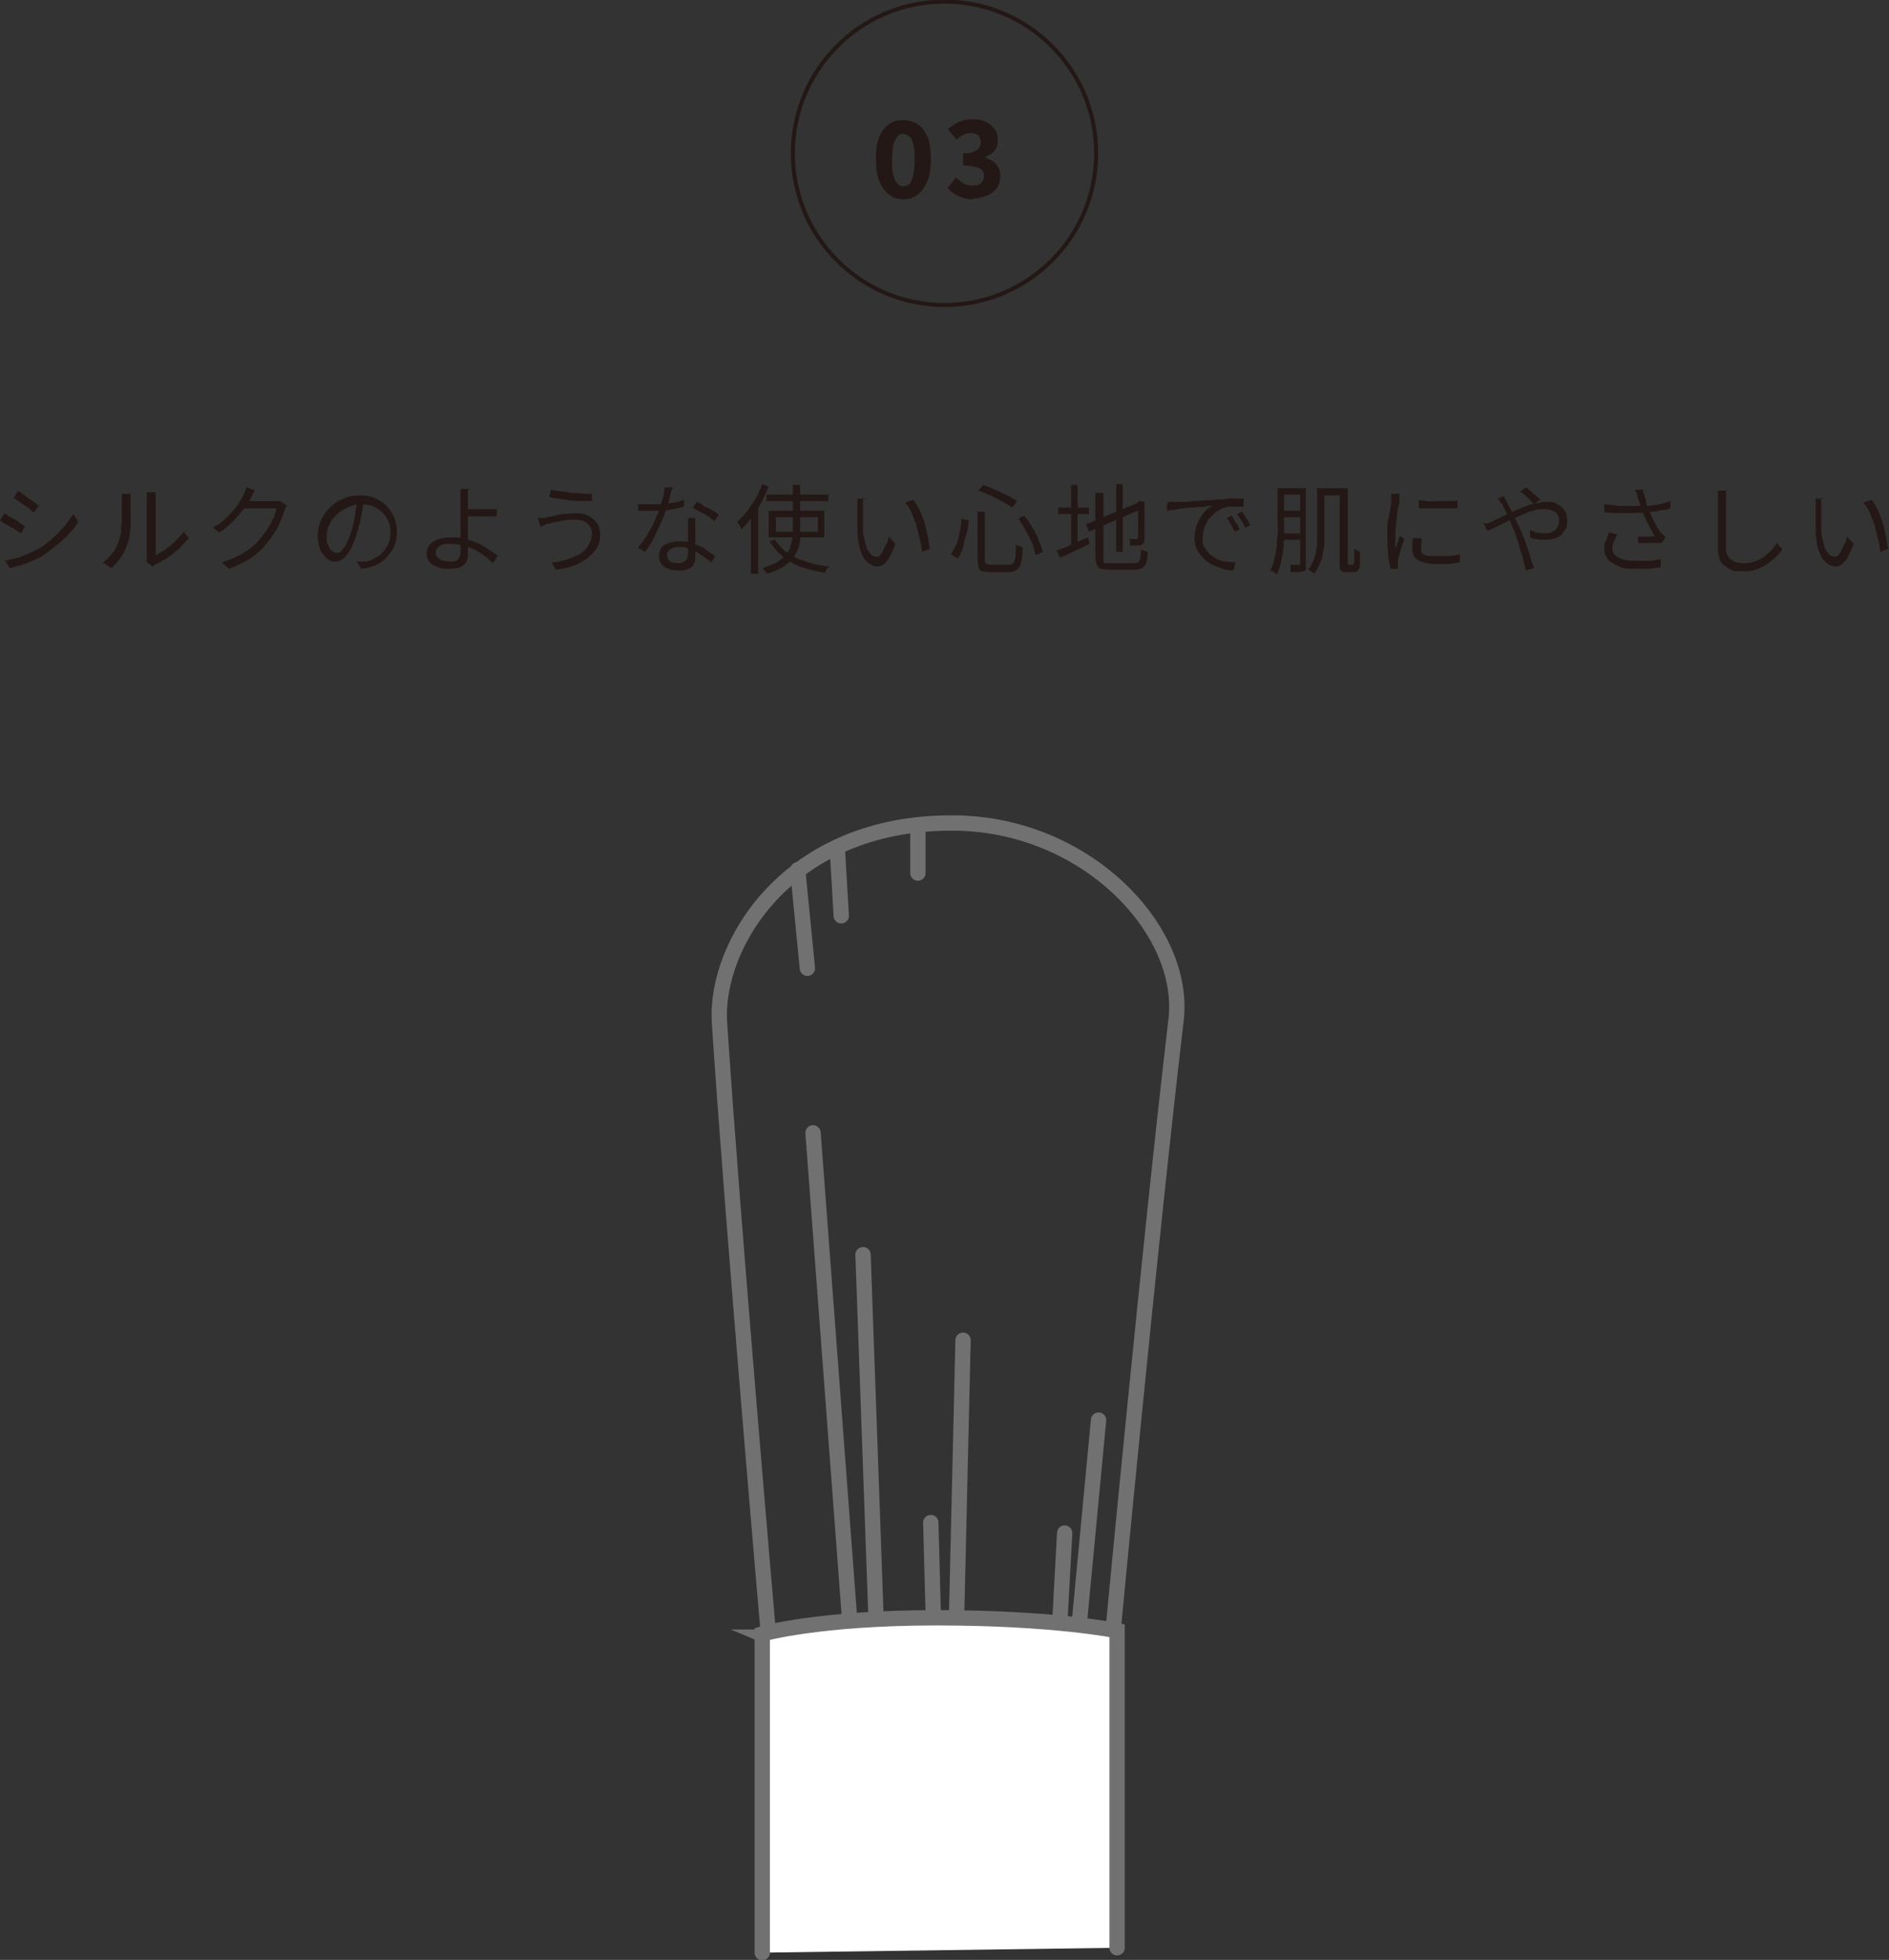 <?xml version="1.0" encoding="UTF-8"?>
<svg id="_レイヤー_2" data-name="レイヤー 2" xmlns="http://www.w3.org/2000/svg" viewBox="0 0 23.42 24.29">
  <rect x="0" y="0" width="23.42" height="24.29" fill="#333333" stroke="none"/>
  <defs>
    <style>
      .cls-1 {
        fill: #231815;
      }

      .cls-2, .cls-3 {
        fill: none;
      }

      .cls-2, .cls-4 {
        stroke: #727171;
        stroke-linecap: round;
        stroke-miterlimit: 22.93;
        stroke-width: .19px;
      }

      .cls-3 {
        stroke: #231815;
        stroke-miterlimit: 10;
        stroke-width: .05px;
      }

      .cls-4 {
        fill: #fff;
      }
    </style>
  </defs>
  <g id="_プルダウン" data-name="プルダウン">
    <g>
      <g>
        <path class="cls-1" d="M.05,6.36s.04.02.06.04c.03.01.05.03.08.04.03.02.05.03.07.05.02.01.04.03.05.04l-.05.08s-.03-.02-.06-.04c-.02-.01-.05-.03-.07-.04-.03-.02-.05-.03-.07-.04-.02-.01-.04-.03-.06-.04l.05-.08ZM.05,6.95s.09-.02.14-.03c.05-.01.09-.03.14-.05.05-.02.09-.04.13-.06.07-.04.13-.08.18-.13.06-.05.11-.1.15-.15.05-.05.08-.11.12-.16l.06.1c-.05.08-.12.16-.2.23-.08.07-.17.14-.26.2-.04.02-.08.04-.13.06-.05.02-.09.04-.14.05-.05.01-.09.03-.12.03l-.06-.1ZM.23,6.09s.04.02.06.04c.02.02.05.03.07.05.03.02.05.03.07.05.02.01.04.03.05.04l-.06.08s-.03-.02-.05-.04c-.02-.02-.04-.03-.07-.05s-.05-.03-.07-.05c-.02-.01-.04-.03-.06-.04l.05-.08Z"/>
        <path class="cls-1" d="M1.27,6.98s.09-.08.13-.13c.04-.05.06-.11.08-.16,0-.03.02-.06.02-.1,0-.04,0-.08.01-.13,0-.05,0-.09,0-.13,0-.04,0-.08,0-.12,0-.02,0-.03,0-.05s0-.03,0-.04h.11s0,.01,0,.02c0,0,0,.02,0,.03,0,.01,0,.02,0,.03,0,.03,0,.07,0,.12,0,.05,0,.09,0,.14,0,.05,0,.1-.01.14,0,.04-.01.08-.02.11-.02.06-.04.12-.08.18-.04.06-.08.11-.13.15l-.09-.06ZM1.82,6.98s0-.02,0-.03c0-.01,0-.02,0-.04v-.72s0-.04,0-.06c0-.01,0-.03,0-.03h.11s0,.02,0,.03c0,.02,0,.04,0,.06v.69s.08-.04.12-.07c.04-.03.08-.06.12-.1.04-.04.08-.08.11-.12l.06.08s-.08.09-.12.13c-.05.04-.09.08-.14.11-.05.03-.1.06-.14.08,0,0-.02.01-.03.02s-.01,0-.02.01l-.06-.05Z"/>
        <path class="cls-1" d="M3.16,6.08s-.02.03-.03.05c0,.02-.02.03-.02.04-.02.04-.05.09-.09.14-.04.05-.08.1-.13.15s-.11.1-.17.14l-.08-.06c.05-.03.1-.06.14-.1.04-.04.08-.07.11-.11.03-.04.06-.07.08-.11.02-.03.04-.06.05-.09,0,0,.01-.02.02-.04,0-.02.01-.04.02-.05l.11.04ZM3.56,6.26s-.01.02-.02.03,0,.02-.01.03c-.01.04-.03.08-.05.13-.02.05-.04.1-.07.14-.03.05-.06.09-.1.14-.05.07-.12.13-.19.18-.08.05-.17.1-.28.14l-.09-.08c.07-.02.14-.05.2-.08.06-.03.11-.06.16-.1.05-.04.09-.08.12-.12.03-.04.06-.08.09-.12s.05-.09.07-.13c.02-.04.03-.08.04-.12h-.45l.04-.09h.38s.03,0,.04,0c.01,0,.02,0,.03,0l.08.05Z"/>
        <path class="cls-1" d="M4.51,6.19c0,.06-.02.13-.03.2-.01.07-.03.13-.05.2-.02.08-.05.15-.08.21-.03.05-.06.1-.09.12-.03.03-.07.04-.11.04-.04,0-.07-.01-.1-.04-.03-.03-.06-.06-.08-.11-.02-.05-.03-.11-.03-.17s.01-.13.04-.19c.03-.06.06-.11.11-.16s.1-.08.17-.11c.06-.03.13-.04.21-.04s.13.01.19.04.1.05.14.1c.04.04.07.09.09.14.02.05.03.11.03.17,0,.08-.02.16-.05.22-.04.06-.09.12-.15.16s-.15.07-.24.08l-.06-.09s.04,0,.06,0c.02,0,.03,0,.05,0,.04,0,.08-.02.11-.04.04-.02.07-.04.1-.07.03-.03.05-.06.07-.1.02-.04.03-.09.03-.14,0-.05,0-.09-.02-.14-.02-.04-.04-.08-.07-.11s-.07-.06-.11-.08c-.04-.02-.1-.03-.15-.03-.07,0-.12.01-.18.04-.05.02-.1.06-.14.09-.04.04-.07.08-.09.13-.02.05-.03.09-.03.13,0,.05,0,.09.02.12.01.03.03.06.05.07.02.02.04.02.06.02s.04,0,.06-.03.04-.05.06-.09c.02-.04.04-.1.06-.16.02-.06.03-.12.04-.18.01-.07.02-.13.03-.19h.1Z"/>
        <path class="cls-1" d="M5.8,6.07s0,.02,0,.03c0,.01,0,.03,0,.04,0,.02,0,.03,0,.04v.22s0,.07,0,.11c0,.04,0,.09,0,.13s0,.09,0,.13,0,.07,0,.1,0,.05-.01.07c0,.02-.02.04-.04.06-.02.02-.04.03-.07.04-.03,0-.06.01-.1.01-.06,0-.1,0-.15-.02s-.08-.03-.1-.06c-.03-.03-.04-.06-.04-.11,0-.04.01-.07.03-.1.02-.03.05-.05.1-.07.04-.02.1-.03.17-.03.06,0,.12,0,.17.02.06.01.11.03.16.05s.09.05.14.08c.04.03.08.05.11.08l-.06.09s-.06-.06-.1-.09-.08-.05-.13-.08c-.05-.02-.09-.04-.14-.05-.05-.01-.1-.02-.15-.02-.06,0-.11,0-.14.03-.03.02-.05.05-.05.08s.02.06.05.08c.03.02.08.03.13.03.04,0,.08,0,.1-.03s.03-.05.03-.09c0-.02,0-.05,0-.09,0-.04,0-.08,0-.12,0-.04,0-.09,0-.13,0-.04,0-.08,0-.11v-.16s0-.05,0-.06c0-.01,0-.03,0-.04s0-.03,0-.04c0-.01,0-.02,0-.03h.11ZM5.74,6.31s.05,0,.08,0c.03,0,.07,0,.11,0,.04,0,.08,0,.12,0,.04,0,.07,0,.11,0v.09s-.06,0-.1,0c-.04,0-.08,0-.12,0-.04,0-.07,0-.11,0s-.06,0-.08,0v-.09Z"/>
        <path class="cls-1" d="M7.34,6.61s0-.06-.03-.09c-.02-.03-.04-.05-.07-.06-.03-.01-.07-.02-.11-.02-.05,0-.09,0-.13.01-.04,0-.08.02-.11.02-.03,0-.06.02-.09.02-.02,0-.04.01-.05.02-.02,0-.03.01-.05.02l-.03-.11s.04,0,.05,0c.02,0,.04,0,.06-.01.03,0,.06-.01.1-.02s.08-.02.12-.02c.04,0,.09-.01.14-.01.06,0,.11.01.15.03.04.02.08.05.11.09.03.04.04.09.04.14,0,.07-.01.12-.04.17-.03.05-.07.09-.12.13-.05.04-.11.07-.17.09-.07.03-.14.04-.22.05l-.05-.09c.07,0,.14-.02.2-.04s.11-.04.16-.07c.04-.03.08-.07.1-.11.02-.04.04-.09.04-.14ZM6.83,6.07s.07.01.12.02c.05,0,.09.01.14.02.05,0,.1,0,.14.01.04,0,.08,0,.11,0v.09s-.09,0-.13,0c-.04,0-.09,0-.14-.01-.05,0-.09-.01-.14-.02-.04,0-.08-.01-.12-.02l.02-.09Z"/>
        <path class="cls-1" d="M8.33,6.06s-.01.04-.02.07-.01.06-.02.09-.02.06-.03.09c-.02.06-.04.12-.07.18-.03.06-.06.13-.09.19-.03.06-.07.11-.1.16l-.09-.05s.05-.07.08-.11c.03-.04.05-.08.08-.13s.04-.09.06-.13c.02-.04.04-.08.05-.12.01-.04.02-.08.04-.13.01-.05.02-.09.02-.13h.11ZM7.91,6.25s.05,0,.07,0,.05,0,.08,0c.04,0,.09,0,.14,0s.09-.01.14-.02c.05,0,.1-.02.14-.04v.09s-.08.02-.13.03-.1.02-.15.02c-.05,0-.1,0-.15,0h-.07s-.05,0-.07,0v-.09ZM8.62,6.43s0,.05,0,.07c0,.02,0,.04,0,.06,0,.02,0,.04,0,.07,0,.03,0,.06,0,.09,0,.03,0,.07,0,.1s0,.06,0,.08c0,.03,0,.06-.02.09-.01.03-.04.05-.07.06-.03.02-.07.02-.12.02-.04,0-.08,0-.12-.02-.04-.01-.07-.03-.09-.06-.02-.03-.03-.06-.03-.1,0-.04.01-.07.03-.1.02-.03.05-.05.09-.06.04-.01.08-.02.12-.02.07,0,.13,0,.19.03.06.02.11.04.15.07.04.03.08.06.12.08l-.05.08s-.05-.04-.08-.06-.06-.04-.09-.06c-.03-.02-.07-.03-.11-.05s-.08-.02-.12-.02-.08,0-.11.03c-.03.02-.04.04-.04.07s.01.05.03.07c.02.02.06.03.1.03.03,0,.06,0,.08-.02.02-.01.03-.02.04-.04,0-.02.01-.04.01-.06s0-.05,0-.09c0-.04,0-.08,0-.12s0-.08,0-.12c0-.04,0-.08,0-.11h.09ZM8.86,6.46s-.05-.04-.08-.06c-.03-.02-.07-.04-.1-.06-.04-.02-.07-.03-.09-.05l.05-.07s.05.02.07.04.05.03.08.04c.03.02.05.03.07.04.02.01.04.03.05.04l-.05.08Z"/>
        <path class="cls-1" d="M9.45,6l.08.03c-.03.07-.06.13-.09.2-.04.07-.08.13-.12.18s-.08.11-.13.15c0,0,0-.02-.01-.03,0-.01-.01-.02-.02-.03s-.01-.02-.02-.03c.04-.04.08-.08.12-.13s.07-.11.11-.16c.03-.06.06-.12.08-.18ZM9.32,6.31l.08-.08h0v.88h-.09v-.8ZM9.83,6.01h.09v.53s0,.09,0,.14-.01.09-.03.13c-.01.04-.04.08-.07.12-.03.04-.07.07-.12.1s-.11.06-.19.08c0,0,0-.01-.02-.02,0,0-.01-.02-.02-.03,0,0-.01-.02-.02-.02.07-.02.13-.04.18-.07.05-.03.08-.06.11-.09s.05-.07.06-.11.02-.08.03-.12c0-.04,0-.08,0-.12v-.53ZM9.5,6.13h.77v.08h-.77v-.08ZM9.53,6.33h.69v.33h-.69v-.33ZM9.61,6.69c.04.06.09.12.15.16.07.05.14.08.23.11.09.03.18.05.29.06,0,0-.01.01-.02.02,0,0-.01.02-.02.03,0,0-.01.02-.01.03-.11-.02-.2-.04-.29-.07s-.17-.08-.23-.13c-.07-.05-.12-.12-.17-.19l.08-.03ZM9.62,6.41v.18h.52v-.18h-.52Z"/>
        <path class="cls-1" d="M10.7,6.17s0,.02,0,.04c0,.01,0,.03,0,.04s0,.03,0,.04c0,.03,0,.05,0,.08,0,.03,0,.06,0,.1,0,.03,0,.07,0,.1,0,.07.02.12.03.17.01.05.03.09.06.12.02.03.05.04.08.04.01,0,.03,0,.04-.02.01-.01.03-.03.04-.06.01-.02.02-.05.04-.08s.02-.06.03-.09l.08.09c-.02.07-.05.12-.07.16-.02.04-.05.07-.07.09s-.05.03-.08.03c-.04,0-.07-.01-.11-.04-.04-.03-.07-.07-.09-.13-.03-.06-.04-.14-.05-.25,0-.04,0-.07,0-.11,0-.04,0-.08,0-.12,0-.04,0-.07,0-.09,0-.01,0-.03,0-.05s0-.04,0-.05h.12ZM11.33,6.2s.04.06.06.1.04.08.05.12c.02.04.03.08.04.13.01.04.02.09.03.13,0,.04.01.08.02.12l-.1.04c0-.05-.01-.11-.03-.17-.01-.06-.03-.11-.04-.17-.02-.05-.04-.1-.06-.15s-.05-.09-.08-.12l.09-.03Z"/>
        <path class="cls-1" d="M11.92,6.43l.09.02c0,.05-.01.11-.03.17s-.03.11-.04.17c-.02.05-.04.1-.07.13l-.08-.05s.05-.08.07-.13c.02-.05.03-.1.04-.15.01-.05.02-.11.02-.16ZM12.12,6.34h.09v.6s0,.05.02.05c0,0,.03.01.06.01h.22s.04,0,.05-.02c.01-.01.02-.04.03-.07,0-.04,0-.09.01-.16.01,0,.03.02.04.02.02,0,.03.01.04.02,0,.08-.01.13-.02.18-.01.04-.03.07-.05.09-.02.02-.06.03-.1.03h-.23s-.08,0-.1-.01c-.02,0-.04-.02-.05-.05,0-.02-.01-.05-.01-.09v-.6ZM12.13,6.08l.06-.07s.1.04.15.06c.05.02.1.05.15.07s.08.05.12.07l-.06.08s-.07-.05-.12-.07c-.05-.03-.09-.05-.15-.08-.05-.02-.1-.04-.15-.06ZM12.62,6.43l.08-.04s.07.09.1.15c.03.05.06.1.08.16.02.05.04.1.05.14l-.09.04s-.02-.09-.04-.14c-.02-.05-.05-.1-.08-.16-.03-.05-.06-.1-.09-.15Z"/>
        <path class="cls-1" d="M13.11,6.82s.07-.03.11-.04c.04-.02.09-.04.13-.06s.09-.04.14-.06l.02.08c-.06.03-.13.06-.19.09-.06.03-.12.06-.18.08l-.04-.09ZM13.12,6.29h.38v.08h-.38v-.08ZM13.28,6.01h.08v.78h-.08v-.78ZM13.46,6.5l.65-.27.04.08-.65.28-.03-.08ZM13.59,6.11h.09v.8s0,.04,0,.05.01.02.03.02c.01,0,.03,0,.06,0h.29s.04,0,.05-.01c.01,0,.02-.03.03-.05,0-.03,0-.06.01-.11.01,0,.02.01.04.02.02,0,.03.01.04.01,0,.06-.01.1-.02.13,0,.03-.03.05-.05.07-.02.01-.05.02-.1.02h-.3s-.08,0-.11-.01c-.03,0-.04-.03-.05-.05s-.02-.06-.02-.1v-.8ZM13.84,6h.08v.84h-.08v-.84ZM14.09,6.23h0l.02-.02h.02s.06.01.06.01v.02c0,.06,0,.11,0,.16,0,.05,0,.09,0,.13,0,.04,0,.07,0,.1,0,.03,0,.05,0,.06,0,.02-.01.04-.02.05-.01.01-.03.02-.04.02-.02,0-.03,0-.06,0s-.04,0-.06,0c0-.01,0-.03,0-.04,0-.01,0-.03-.01-.04.01,0,.03,0,.05,0s.03,0,.03,0c0,0,.02,0,.02,0,0,0,0-.01.01-.03,0,0,0-.02,0-.05s0-.06,0-.09v-.3Z"/>
        <path class="cls-1" d="M14.49,6.22s.04,0,.06,0c.02,0,.03,0,.04,0,.02,0,.05,0,.08,0s.08,0,.12-.01c.05,0,.1,0,.15-.01.05,0,.11,0,.16-.01.04,0,.09,0,.12-.01s.08,0,.11,0c.03,0,.06,0,.09,0v.1s-.05,0-.08,0c-.03,0-.06,0-.08,0-.03,0-.05,0-.07.01-.04.01-.08.03-.12.06-.03.03-.06.06-.09.09-.02.04-.04.07-.05.11-.01.04-.02.08-.02.11,0,.05,0,.09.02.12.02.03.04.06.07.09.03.02.06.04.09.06.04.02.07.03.11.03.04,0,.08.01.12.01l-.03.1s-.09,0-.13-.02-.09-.03-.13-.05c-.04-.02-.08-.05-.11-.08s-.06-.07-.08-.11c-.02-.04-.03-.09-.03-.14,0-.06.01-.12.03-.17.02-.05.05-.1.08-.14.03-.04.07-.07.11-.09-.03,0-.06,0-.1.01s-.08,0-.12.01c-.04,0-.09,0-.13.01-.04,0-.08.01-.12.02-.04,0-.07,0-.09.02v-.1ZM15.27,6.39s.02.03.03.05c.01.02.02.04.04.06.01.02.02.04.03.06l-.06.03s-.03-.06-.05-.09-.03-.06-.05-.08l.06-.03ZM15.4,6.34s.02.03.03.05c.01.02.03.04.04.06.01.02.02.04.03.06l-.06.03s-.03-.06-.05-.09c-.02-.03-.04-.06-.05-.08l.06-.03Z"/>
        <path class="cls-1" d="M15.84,6.05h.08v.43s0,.1,0,.15c0,.05,0,.11-.01.17,0,.06-.02.11-.03.17s-.03.1-.05.15c0,0-.01-.01-.02-.02,0,0-.02-.01-.03-.02s-.02,0-.03-.01c.02-.04.04-.09.05-.14s.02-.1.03-.15c0-.05,0-.1.01-.15s0-.1,0-.14v-.43ZM15.88,6.61h.27v.08h-.27v-.08ZM15.88,6.05h.27v.08h-.27v-.08ZM15.88,6.33h.27v.08h-.27v-.08ZM16.11,6.05h.08v.94s0,.04,0,.06-.02.03-.03.03c-.02,0-.04.01-.06.01-.03,0-.06,0-.1,0,0,0,0-.02,0-.03,0-.01,0-.02,0-.03,0-.01,0-.02-.01-.03.03,0,.05,0,.07,0h.04s.01,0,.02,0,0,0,0-.02v-.94ZM16.33,6.05h.09v.51s0,.09,0,.14c0,.05,0,.1-.02.15,0,.05-.02.1-.04.14-.02.05-.04.09-.07.12,0,0-.01-.01-.02-.02,0,0-.02-.01-.03-.02,0,0-.02-.01-.02-.01.04-.05.06-.1.08-.16s.03-.12.03-.18c0-.06,0-.12,0-.17v-.51ZM16.36,6.05h.29v.09h-.29v-.09ZM16.62,6.05h.09v.88s0,.06,0,.07c0,0,.01,0,.02,0h.03s.02,0,.02,0c0,0,0-.02.01-.04,0-.01,0-.03,0-.06s0-.06,0-.1c0,0,.02.02.03.02.01,0,.03.01.04.02,0,.02,0,.04,0,.07s0,.04,0,.06c0,.02,0,.03,0,.04,0,.03-.02.05-.03.07,0,0-.02,0-.03.01-.01,0-.02,0-.04,0h-.06s-.02,0-.04,0c-.01,0-.02,0-.03-.02,0,0-.01-.01-.02-.02,0,0,0-.02,0-.04,0-.02,0-.04,0-.08v-.87Z"/>
        <path class="cls-1" d="M17.35,6.11s0,.01,0,.02,0,.02,0,.03c0,0,0,.02,0,.03,0,.02,0,.05-.01.08s-.01.06-.02.09c0,.03,0,.07-.01.1,0,.03,0,.07-.01.1,0,.03,0,.06,0,.09,0,.03,0,.06,0,.08s0,.05,0,.08c0-.02.02-.04.02-.06,0-.02.02-.04.02-.06s.02-.04.02-.05l.05.04s-.02.06-.03.09c-.01.03-.02.07-.03.1,0,.03-.02.06-.02.08,0,0,0,.02,0,.03,0,.01,0,.02,0,.03,0,0,0,.01,0,.02,0,0,0,.01,0,.02h-.09s-.02-.09-.03-.16c0-.07-.01-.14-.01-.22,0-.04,0-.09,0-.13s0-.09.02-.13c0-.04.01-.08.02-.12s.01-.07.01-.09v-.04s0-.03,0-.04h.11ZM17.63,6.69s-.01.04-.01.06,0,.03,0,.05c0,.01,0,.03,0,.04,0,.01.02.02.03.03.01.01.04.02.06.02.03,0,.06,0,.1,0,.05,0,.11,0,.15,0s.1-.01.14-.02v.1s-.08.01-.13.02c-.05,0-.11,0-.17,0-.1,0-.17-.02-.22-.05s-.07-.08-.07-.13c0-.02,0-.04,0-.06,0-.02,0-.05.01-.08h.09ZM17.58,6.2s.07,0,.11.01.09,0,.14,0c.05,0,.09,0,.13,0,.04,0,.08,0,.11-.01v.1s-.07,0-.11,0-.09,0-.13,0-.09,0-.13,0c-.04,0-.08,0-.11,0v-.1Z"/>
        <path class="cls-1" d="M18.43,6.49s.03-.01.05-.02c.02,0,.03-.01.04-.02.03-.01.07-.03.11-.05.04-.02.09-.04.13-.06s.09-.04.14-.06c.05-.02.09-.03.14-.04s.09-.02.13-.02c.06,0,.1,0,.14.03.04.02.07.05.09.08s.03.07.03.12,0,.09-.03.12c-.02.04-.05.07-.09.09-.04.02-.09.03-.16.03-.03,0-.07,0-.1-.01-.03,0-.06-.01-.08-.02v-.09s.05.02.08.03c.03,0,.06.01.09.01.04,0,.08,0,.11-.02s.05-.03.06-.06c.01-.02.02-.05.02-.08,0-.02,0-.04-.02-.07-.01-.02-.03-.04-.06-.05s-.06-.02-.1-.02c-.04,0-.09,0-.14.02-.05.01-.1.03-.16.06-.05.02-.11.05-.16.07-.05.03-.1.05-.14.07-.04.02-.08.04-.11.05l-.05-.1ZM18.64,6.14s0,.01.01.02c0,0,0,.02.02.03,0,.01,0,.02.01.03.02.04.05.09.08.15s.05.11.08.17c.02.04.03.08.05.12.02.04.03.09.05.14.02.05.03.09.04.13.01.04.03.08.04.11l-.1.03s-.03-.1-.04-.16c-.02-.06-.04-.11-.05-.17-.02-.06-.04-.11-.06-.17-.02-.04-.04-.08-.05-.12-.02-.04-.04-.07-.05-.11-.02-.03-.03-.06-.04-.08,0-.01-.02-.03-.03-.04-.01-.02-.02-.03-.03-.04l.1-.04ZM19.02,6.25s-.03-.03-.05-.05c-.02-.02-.04-.04-.06-.06-.02-.02-.04-.03-.06-.05l.07-.05s.03.02.05.04c.02.02.04.04.07.06.02.02.04.04.06.05l-.07.05Z"/>
        <path class="cls-1" d="M19.87,6.25c.07,0,.13.01.2.02.06,0,.12,0,.18,0,.06,0,.11,0,.15,0,.03,0,.07,0,.1-.01.04,0,.07-.01.11-.02s.07-.02.1-.03v.09s-.05.02-.08.02c-.03,0-.07.01-.1.02-.03,0-.07,0-.09.01-.08,0-.16.01-.25.01s-.19,0-.3-.01v-.1ZM20.05,6.63s-.03.06-.04.08c-.01.03-.02.05-.02.08,0,.06.03.1.08.12.05.03.12.04.21.04.06,0,.12,0,.17,0,.05,0,.1-.01.14-.02v.1s-.08.01-.14.02c-.05,0-.11,0-.18,0-.08,0-.14,0-.2-.03s-.1-.05-.13-.08c-.03-.04-.05-.08-.05-.14,0-.03,0-.07.02-.1s.02-.07.04-.1l.09.02ZM20.3,6.16s0-.03-.01-.04c0-.02-.01-.03-.02-.05h.1s0,.04.02.07c0,.03.02.06.02.09,0,.03.02.06.03.08.02.05.04.1.07.16s.05.09.08.13c0,.01.02.02.03.03,0,0,.02.02.03.03l-.05.07s-.03,0-.06,0c-.02,0-.05,0-.08,0s-.05,0-.08,0c-.03,0-.05,0-.07,0v-.08s.05,0,.08,0,.05,0,.07,0,.04,0,.06,0c-.02-.03-.03-.05-.05-.09s-.04-.07-.06-.11c-.02-.04-.03-.07-.05-.11-.01-.04-.02-.07-.03-.09,0-.03-.02-.05-.02-.07Z"/>
        <path class="cls-1" d="M21.4,6.07s0,.04,0,.06c0,.02,0,.04,0,.06,0,.03,0,.08,0,.12,0,.05,0,.1,0,.16,0,.06,0,.11,0,.17,0,.06,0,.11,0,.15s0,.08.03.11c.02.03.04.04.07.06.03.01.06.02.1.02.05,0,.1,0,.15-.02s.08-.03.12-.06c.03-.02.06-.05.09-.08.03-.03.05-.06.07-.09l.07.08s-.05.06-.08.09c-.03.03-.07.06-.11.09-.04.03-.09.05-.14.07-.05.02-.11.02-.18.02-.06,0-.11,0-.15-.03s-.08-.05-.1-.08-.04-.09-.04-.16c0-.04,0-.08,0-.12s0-.09,0-.13c0-.05,0-.09,0-.14,0-.04,0-.08,0-.12,0-.04,0-.07,0-.09,0-.02,0-.04,0-.07,0-.02,0-.04,0-.06h.12Z"/>
        <path class="cls-1" d="M22.58,6.17s0,.02,0,.04c0,.01,0,.03,0,.04s0,.03,0,.04c0,.03,0,.05,0,.08,0,.03,0,.06,0,.1,0,.03,0,.07,0,.1,0,.07.02.12.03.17.01.05.03.09.06.12.02.03.05.04.08.04.01,0,.03,0,.04-.02.01-.01.03-.03.04-.06.01-.02.02-.05.04-.08s.02-.06.03-.09l.08.09c-.02.07-.05.12-.07.16-.02.04-.05.07-.07.09s-.05.03-.08.03c-.04,0-.07-.01-.11-.04-.04-.03-.07-.07-.09-.13-.03-.06-.04-.14-.05-.25,0-.04,0-.07,0-.11,0-.04,0-.08,0-.12,0-.04,0-.07,0-.09,0-.01,0-.03,0-.05s0-.04,0-.05h.12ZM23.21,6.2s.04.06.06.1.04.08.05.12c.02.04.03.08.04.13.01.04.02.09.03.13,0,.04.01.08.02.12l-.1.04c0-.05-.01-.11-.03-.17-.01-.06-.03-.11-.04-.17-.02-.05-.04-.1-.06-.15s-.05-.09-.08-.12l.09-.03Z"/>
      </g>
      <g>
        <g>
          <path class="cls-1" d="M11.2,2.47c-.07,0-.13-.02-.18-.06-.05-.04-.09-.09-.12-.17-.03-.07-.04-.16-.04-.27s.01-.2.04-.27.07-.13.12-.16c.05-.04.11-.05.18-.05s.13.02.18.05.09.09.12.16c.03.07.04.16.04.27s-.01.2-.04.27c-.03.07-.07.13-.12.17s-.11.06-.18.06ZM11.2,2.31s.05,0,.07-.03c.02-.02.04-.05.05-.1.01-.05.02-.11.02-.2s0-.15-.02-.2c-.01-.05-.03-.08-.05-.09-.02-.02-.04-.03-.07-.03s-.05,0-.07.03c-.02.02-.04.05-.05.09-.01.05-.02.11-.02.2s0,.15.02.2c.01.05.03.08.05.1s.04.03.07.03Z"/>
          <path class="cls-1" d="M12.08,2.47c-.05,0-.1,0-.14-.02-.04-.01-.08-.03-.11-.05-.03-.02-.06-.04-.08-.07l.1-.13s.06.05.09.07c.04.02.07.03.11.03.03,0,.06,0,.08-.01s.04-.02.05-.04.02-.04.02-.06c0-.03,0-.05-.02-.07-.01-.02-.04-.04-.08-.05-.04-.01-.09-.02-.16-.02v-.15c.06,0,.1,0,.13-.02.03-.01.06-.03.07-.05.01-.02.02-.04.02-.07,0-.03-.01-.06-.03-.08s-.05-.03-.09-.03c-.03,0-.06,0-.09.02-.03.01-.06.04-.09.06l-.11-.13s.09-.07.14-.09c.05-.02.1-.03.16-.03.06,0,.12,0,.17.03.05.02.08.05.11.09.03.04.04.08.04.14,0,.05-.01.09-.04.13-.03.03-.07.06-.12.08h0s.07.03.1.05c.03.02.05.05.07.08.02.03.02.07.02.11,0,.06-.02.11-.05.15-.03.04-.07.07-.13.09-.05.02-.11.03-.17.03Z"/>
        </g>
        <circle class="cls-3" cx="11.71" cy="1.9" r="1.88"/>
      </g>
      <g>
        <path class="cls-2" d="M9.53,20.29s-.45-5.17-.61-7.62c-.06-.96.85-2.48,2.89-2.47,1.65,0,2.91,1.33,2.77,2.45-.33,2.8-.78,7.56-.78,7.56,0,0-1.83,1.11-4.27.08Z"/>
        <path class="cls-4" d="M9.45,24.2v-3.95s.69-.2,2.16-.2,2.24.16,2.24.16v3.93"/>
        <line class="cls-2" x1="10.53" y1="20.02" x2="10.08" y2="14.04"/>
        <line class="cls-2" x1="10.86" y1="20.02" x2="10.7" y2="15.55"/>
        <line class="cls-2" x1="11.86" y1="20.03" x2="11.94" y2="16.61"/>
        <line class="cls-2" x1="9.89" y1="10.78" x2="10.01" y2="12"/>
        <line class="cls-2" x1="10.38" y1="10.5" x2="10.43" y2="11.35"/>
        <line class="cls-2" x1="11.38" y1="10.29" x2="11.38" y2="10.82"/>
        <line class="cls-2" x1="11.54" y1="18.87" x2="11.57" y2="19.99"/>
        <line class="cls-2" x1="13.2" y1="19" x2="13.14" y2="20.1"/>
        <line class="cls-2" x1="13.38" y1="20.13" x2="13.62" y2="17.6"/>
      </g>
    </g>
  </g>
</svg>